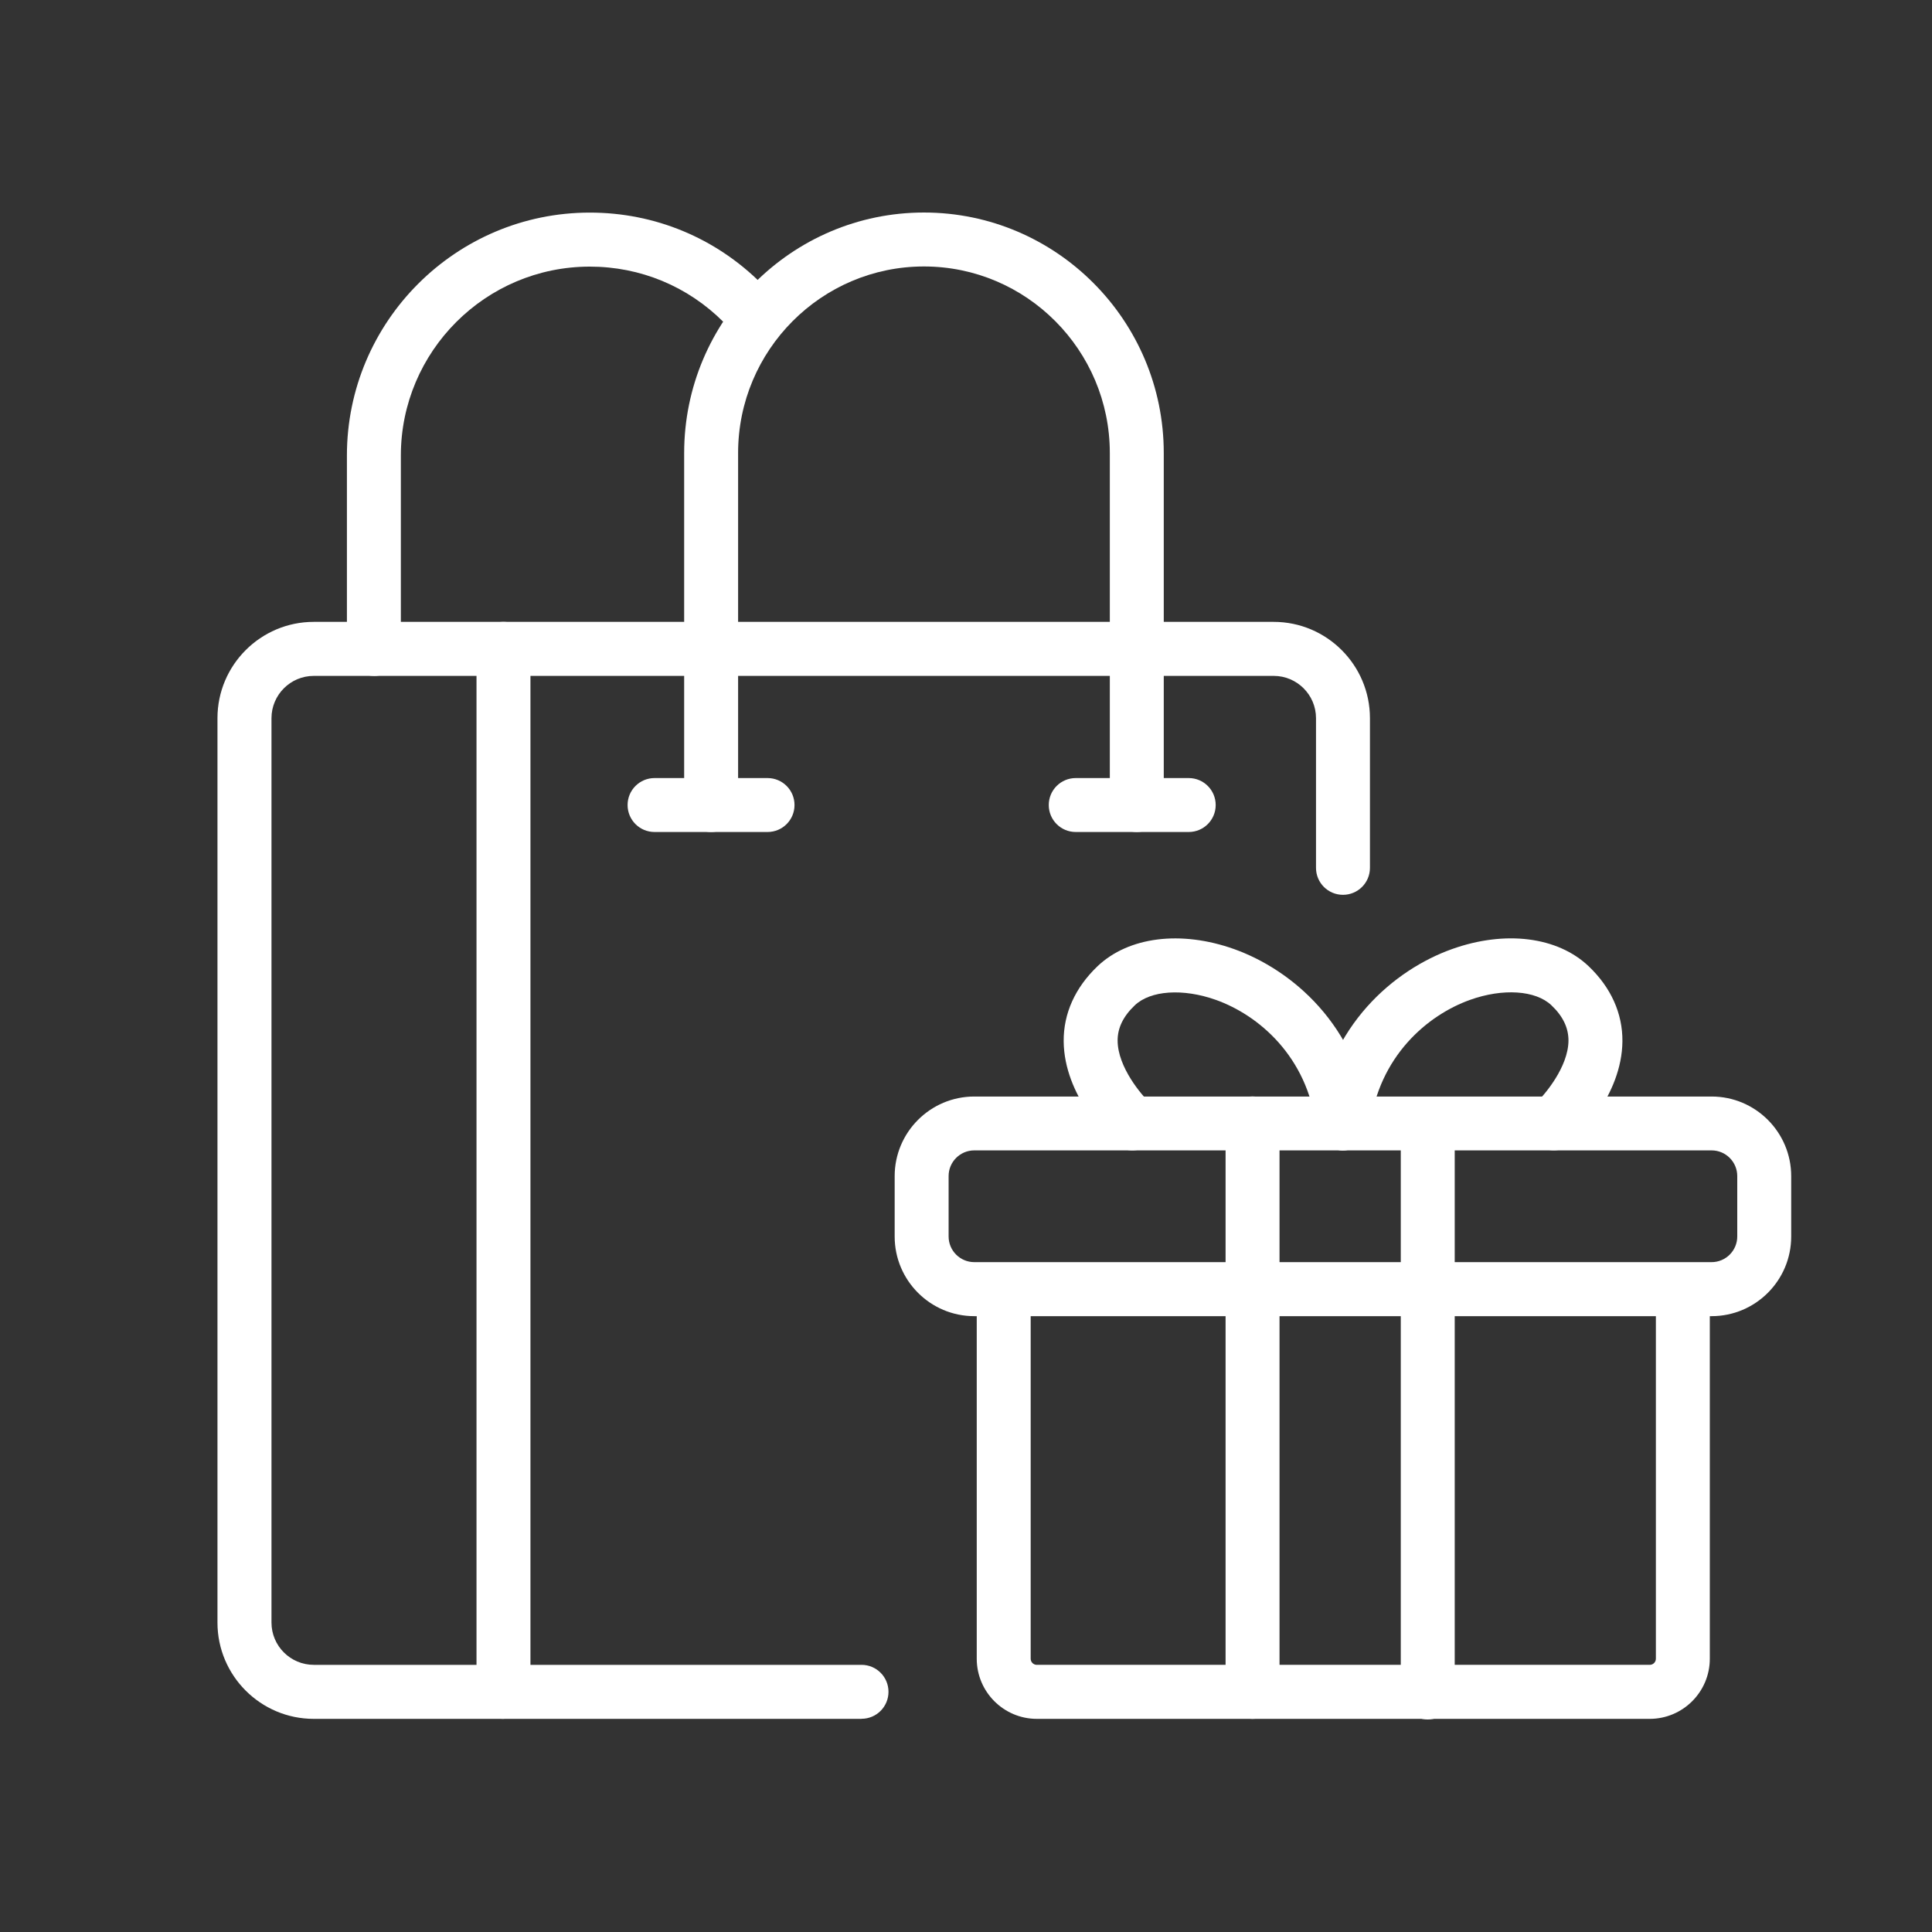 <svg viewBox="0 0 250 250" xmlns="http://www.w3.org/2000/svg" data-name="Layer 1" id="Layer_1">
  <rect x="0" y="0" width="250" height="250" fill="#333333" stroke="none"/>
  <defs>
    <style>
      .cls-1 {
        fill: #fff;
      }
    </style>
  </defs>
  <path d="M111.48,222.42H40.6c-6.87,0-12.46-5.59-12.46-12.46v-117.03c0-6.87,5.59-12.46,12.46-12.46h124.21c6.87,0,12.46,5.59,12.46,12.46v19.37c0,1.93-1.56,3.49-3.49,3.49s-3.49-1.56-3.49-3.49v-19.37c0-3.02-2.46-5.47-5.47-5.47H40.6c-3.02,0-5.47,2.46-5.47,5.47v117.03c0,3.02,2.46,5.47,5.47,5.47h70.88c1.93,0,3.49,1.56,3.49,3.49s-1.56,3.49-3.49,3.49Z" class="cls-1"></path>
  <path d="M65.15,222.42c-1.93,0-3.49-1.56-3.49-3.49V83.96c0-1.93,1.56-3.49,3.49-3.49s3.49,1.56,3.49,3.49v134.96c0,1.93-1.56,3.49-3.49,3.49Z" class="cls-1"></path>
  <path d="M147.1,107.66c-1.93,0-3.49-1.56-3.49-3.49v-45.55c0-13.31-10.79-24.14-24.05-24.14s-24.05,10.83-24.05,24.14v45.55c0,1.93-1.56,3.49-3.49,3.49s-3.49-1.56-3.49-3.49v-45.55c0-17.16,13.92-31.12,31.03-31.12s31.03,13.96,31.03,31.12v45.55c0,1.93-1.56,3.49-3.49,3.49Z" class="cls-1"></path>
  <path d="M48.38,87.46c-1.93,0-3.49-1.56-3.49-3.49v-25.03c0-17.33,14.1-31.43,31.43-31.43,8.4,0,16.29,3.27,22.23,9.21,1.36,1.36,1.36,3.57,0,4.94-1.36,1.36-3.57,1.36-4.94,0-4.62-4.62-10.76-7.16-17.29-7.16-13.48,0-24.45,10.97-24.45,24.45v25.03c0,1.93-1.56,3.49-3.49,3.49Z" class="cls-1"></path>
  <path d="M99.32,107.66h-14.62c-1.93,0-3.49-1.56-3.49-3.49s1.56-3.49,3.49-3.49h14.62c1.93,0,3.49,1.56,3.49,3.49s-1.56,3.49-3.49,3.49Z" class="cls-1"></path>
  <path d="M153.82,107.66h-14.62c-1.93,0-3.49-1.56-3.49-3.49s1.56-3.49,3.49-3.49h14.62c1.93,0,3.49,1.56,3.49,3.49s-1.56,3.49-3.49,3.49Z" class="cls-1"></path>
  <path d="M213.49,222.42h-79.32c-4.29,0-7.78-3.49-7.78-7.78v-47.61c0-1.93,1.56-3.49,3.49-3.49s3.49,1.56,3.49,3.49v47.61c0,.44.36.79.79.79h79.32c.44,0,.79-.36.79-.79v-47.61c0-1.93,1.56-3.49,3.49-3.49s3.49,1.56,3.49,3.49v47.61c0,4.29-3.49,7.78-7.78,7.78Z" class="cls-1"></path>
  <path d="M221.48,170.31h-95.41c-5.68,0-10.3-4.62-10.3-10.3v-7.82c0-5.68,4.62-10.3,10.3-10.3h95.41c5.68,0,10.3,4.62,10.3,10.3v7.82c0,5.68-4.62,10.3-10.3,10.3ZM126.07,148.86c-1.83,0-3.32,1.49-3.32,3.32v7.82c0,1.83,1.49,3.32,3.32,3.32h95.41c1.83,0,3.32-1.49,3.32-3.32v-7.82c0-1.83-1.49-3.32-3.32-3.32h-95.41Z" class="cls-1"></path>
  <path d="M173.77,148.86c-1.73,0-3.24-1.29-3.46-3.06-1.14-9.1-7.45-14.44-12.96-16.41-4.26-1.52-8.49-1.24-10.52.71-1.49,1.42-2.22,2.92-2.21,4.57.02,3.42,3.09,7.04,4.27,8.14,1.41,1.31,1.49,3.52.19,4.93-1.31,1.41-3.5,1.5-4.92.2-.66-.61-6.46-6.14-6.52-13.19-.03-3.6,1.48-6.95,4.37-9.71,4.02-3.83,10.8-4.68,17.68-2.23,7.47,2.67,16.01,9.87,17.55,22.12.24,1.91-1.12,3.66-3.03,3.9-.15.02-.29.03-.44.03Z" class="cls-1"></path>
  <path d="M173.81,148.86c-.15,0-.29,0-.44-.03-1.91-.24-3.27-1.99-3.03-3.9,1.54-12.24,10.07-19.45,17.55-22.12,6.89-2.46,13.66-1.6,17.68,2.22,2.89,2.75,4.4,6.11,4.37,9.71-.06,7.05-5.86,12.58-6.52,13.19-1.42,1.31-3.63,1.21-4.93-.21-1.3-1.42-1.21-3.62.2-4.93,1.18-1.1,4.25-4.72,4.27-8.14,0-1.65-.71-3.15-2.21-4.57-2.04-1.94-6.27-2.22-10.52-.7-5.52,1.97-11.82,7.31-12.96,16.41-.22,1.77-1.73,3.06-3.46,3.06Z" class="cls-1"></path>
  <path d="M162.08,222.42c-1.93,0-3.49-1.56-3.49-3.49v-73.56c0-1.93,1.56-3.49,3.49-3.49s3.49,1.56,3.49,3.49v73.56c0,1.93-1.56,3.49-3.49,3.49Z" class="cls-1"></path>
  <path d="M184.75,222.5c-1.93,0-3.49-1.56-3.49-3.49v-73.56c0-1.93,1.56-3.49,3.49-3.49s3.49,1.56,3.49,3.49v73.56c0,1.93-1.56,3.49-3.49,3.49Z" class="cls-1"></path>
</svg>